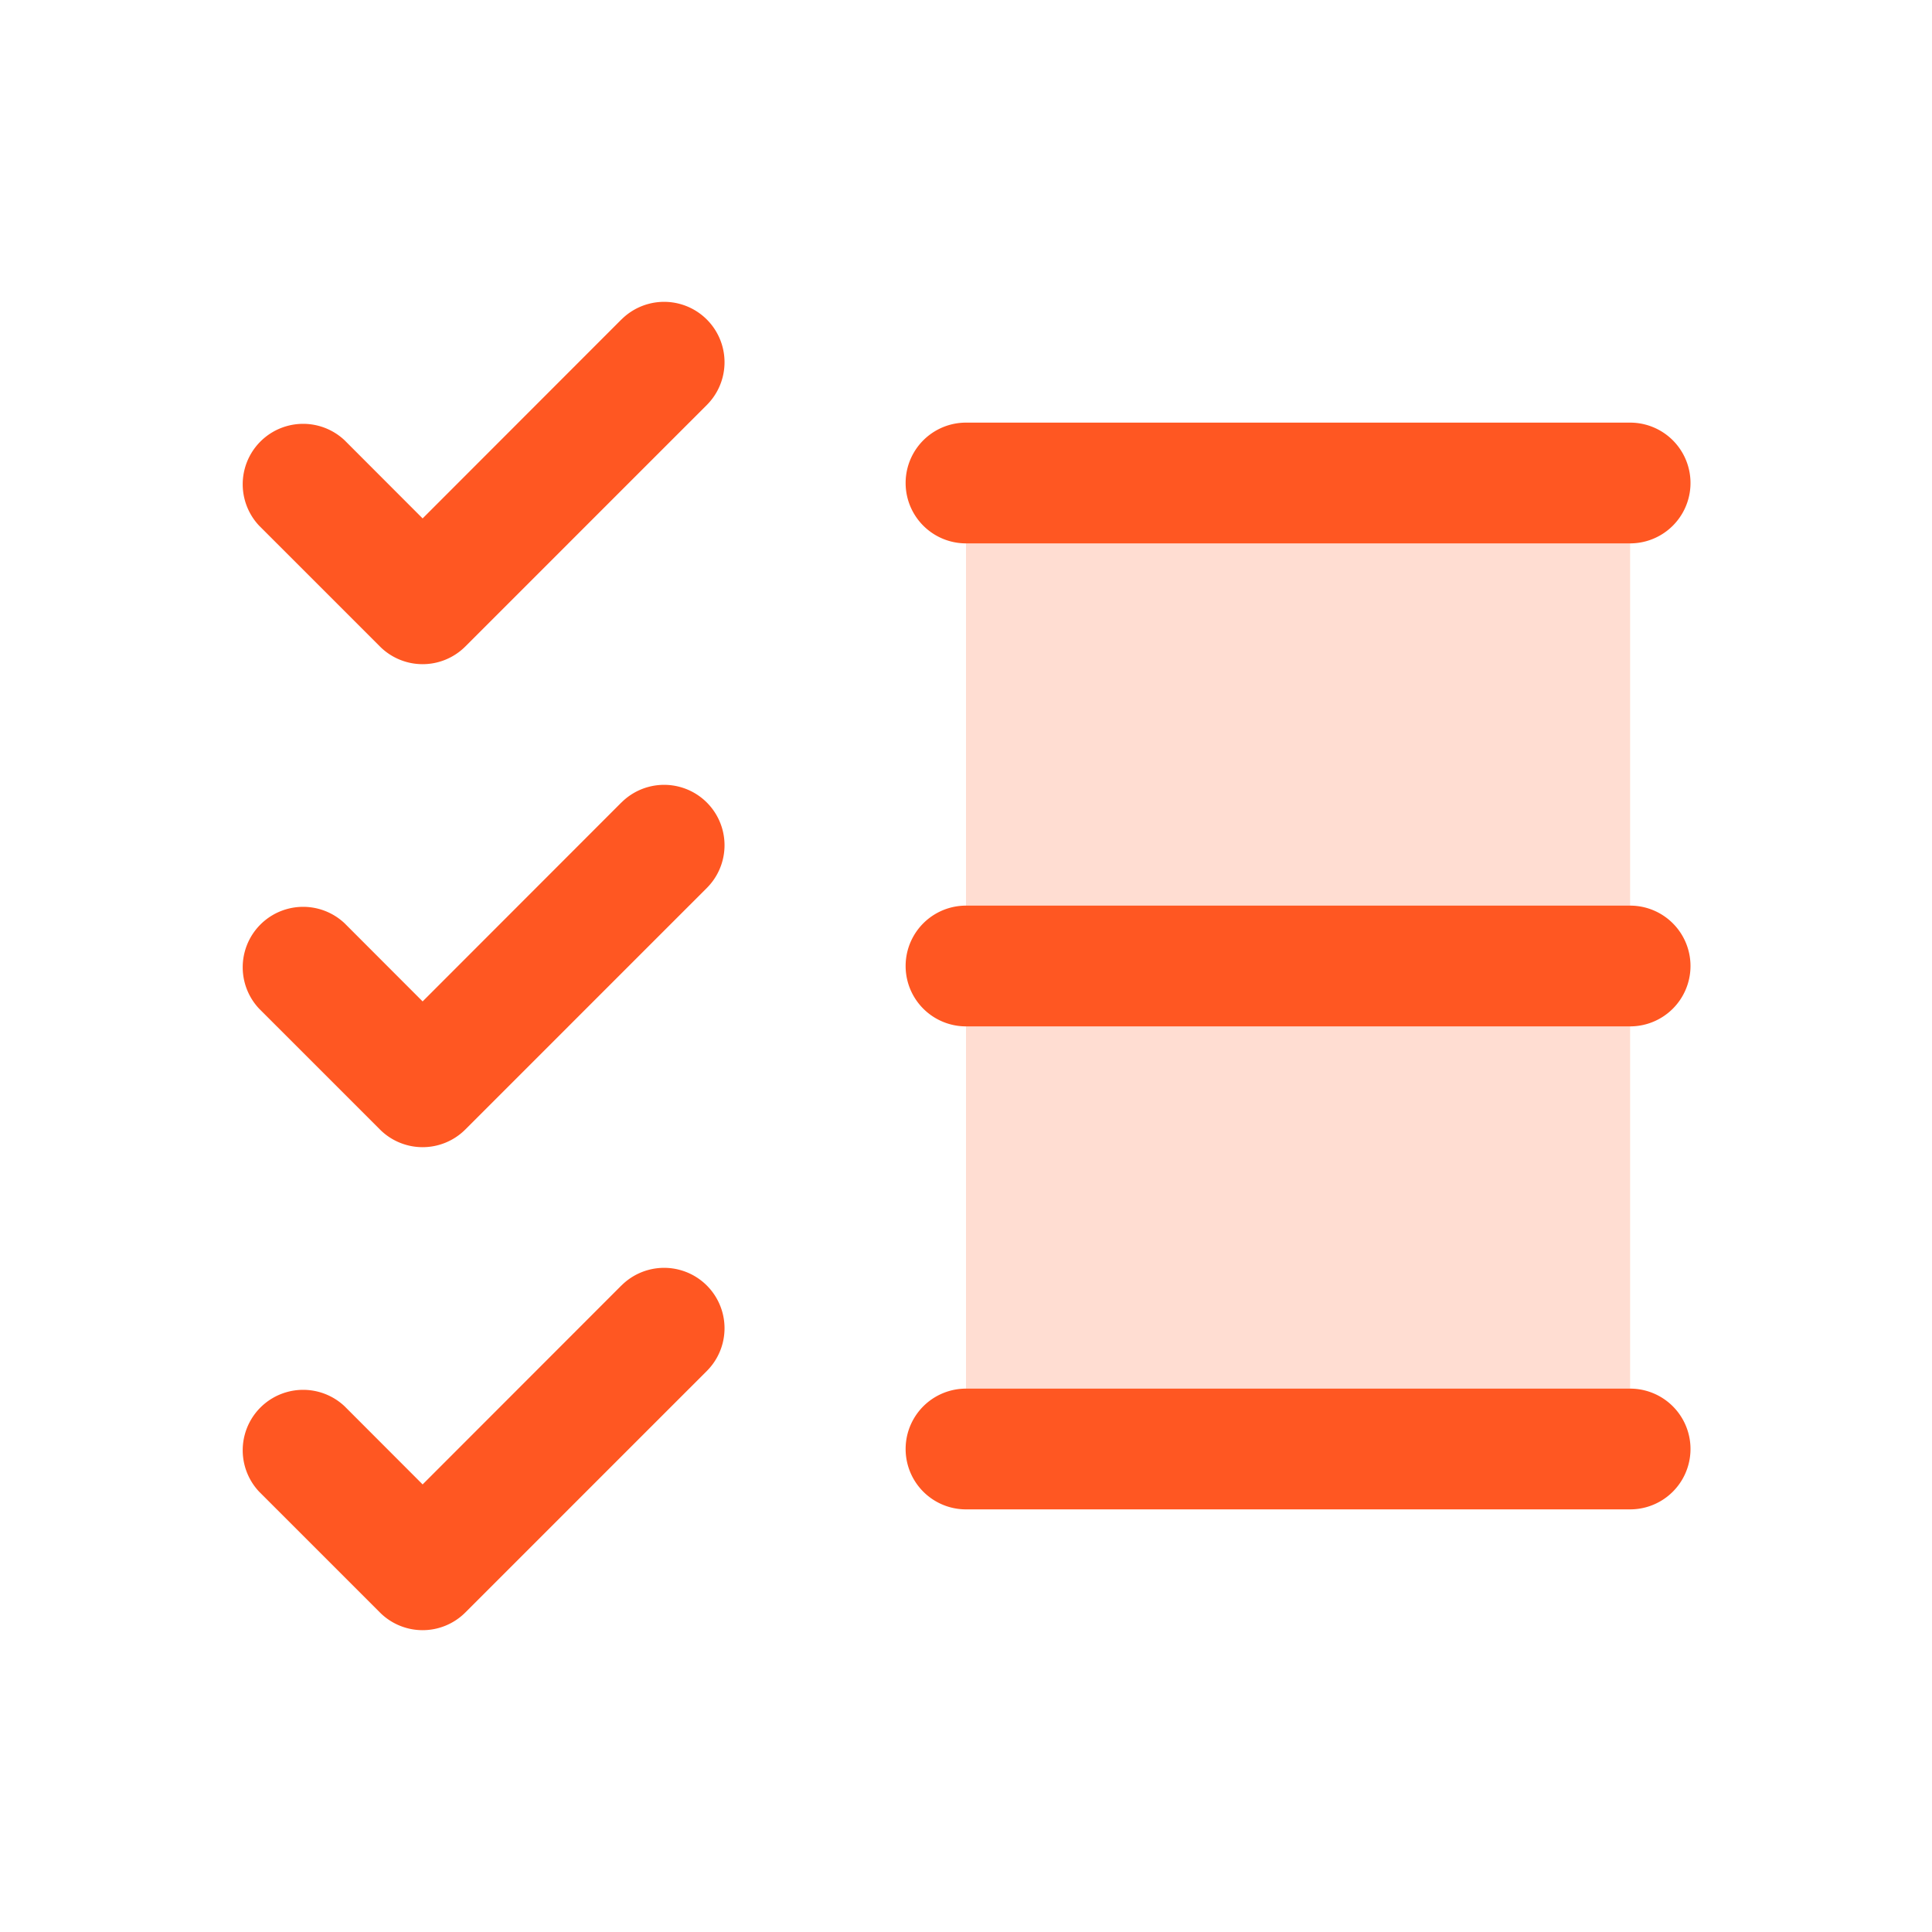 <svg xmlns="http://www.w3.org/2000/svg" width="64" height="64" fill="none"><path fill="#FF5722" d="M54 16v32H32V16h22Z" opacity=".2"/><path fill="#FF5722" d="M56 32a2 2 0 0 1-2 2H32a2 2 0 1 1 0-4h22a2 2 0 0 1 2 2ZM32 18h22a2 2 0 0 0 0-4H32a2 2 0 1 0 0 4Zm22 28H32a2 2 0 1 0 0 4h22a2 2 0 0 0 0-4ZM20.583 10.585 14 17.173l-2.585-2.588a2.002 2.002 0 0 0-2.83 2.83l4 4a2 2 0 0 0 2.83 0l8-8a2.001 2.001 0 0 0-2.83-2.83Zm0 16L14 33.173l-2.585-2.588a2.002 2.002 0 0 0-2.83 2.83l4 4a2 2 0 0 0 2.83 0l8-8a2.001 2.001 0 0 0-2.83-2.83Zm0 16L14 49.173l-2.585-2.588a2.002 2.002 0 0 0-2.83 2.83l4 4a2 2 0 0 0 2.83 0l8-8a2.001 2.001 0 0 0-2.83-2.83Z"/></svg>